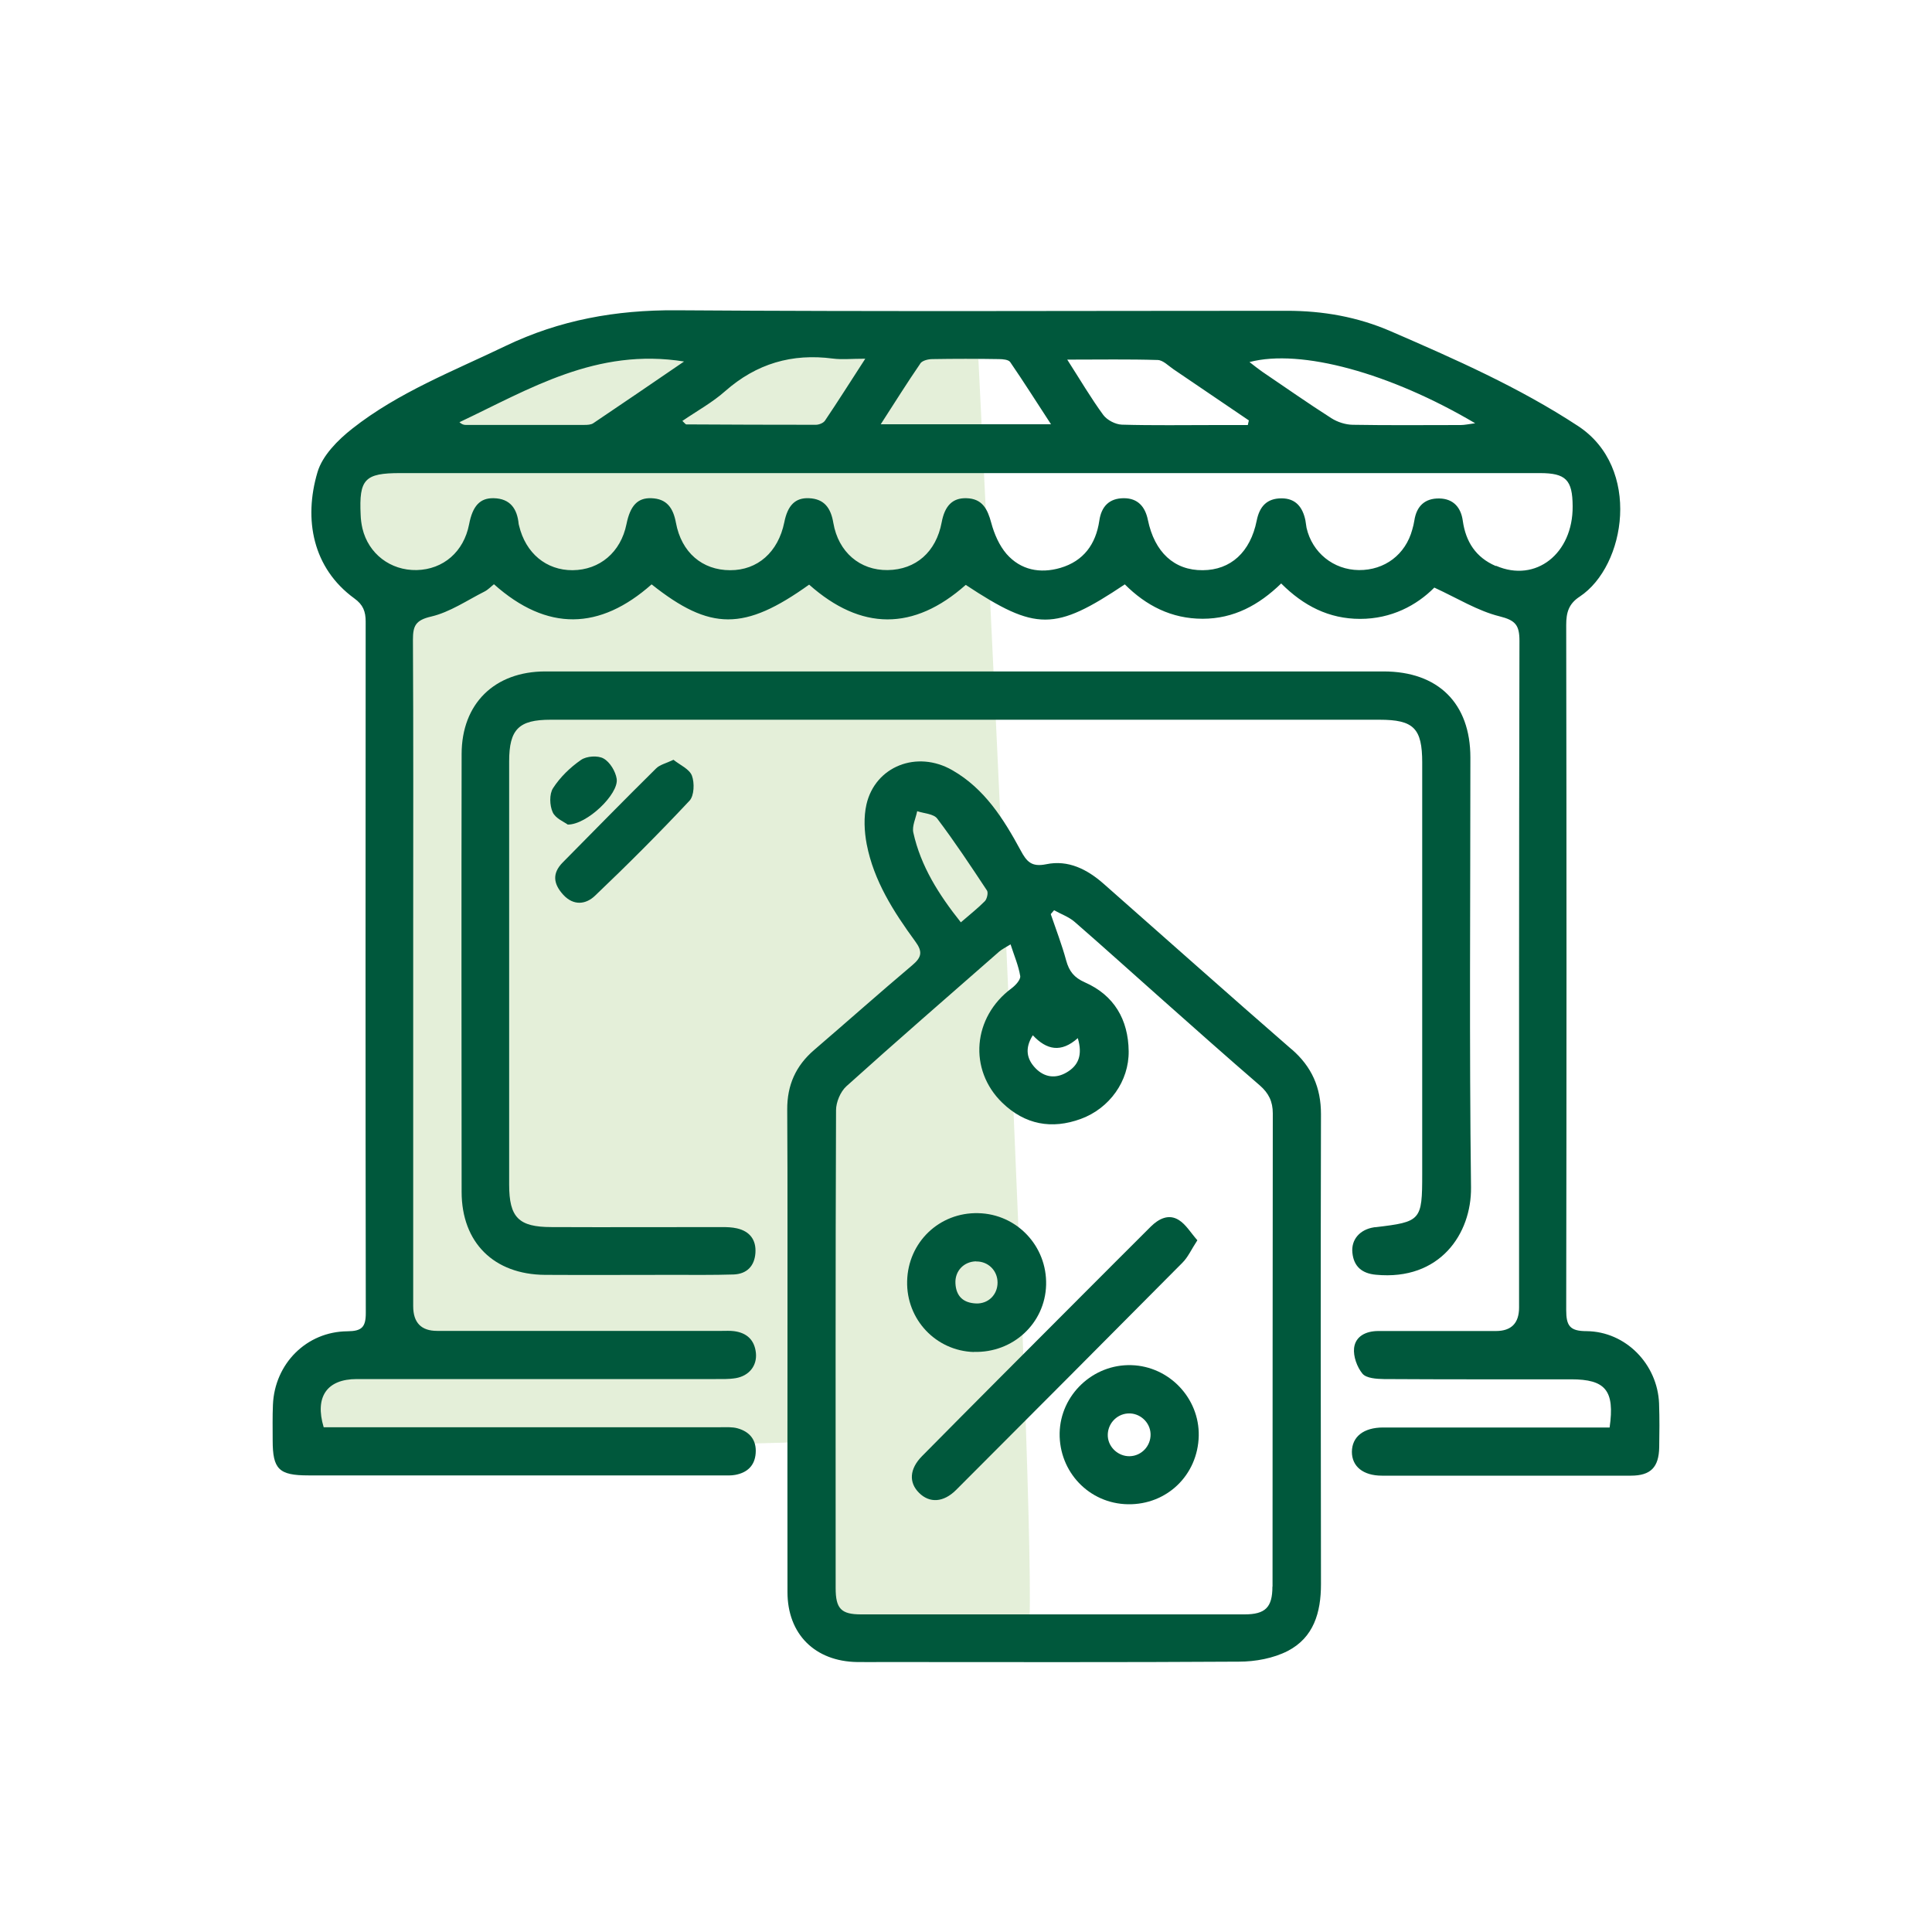 <?xml version="1.0" encoding="UTF-8"?><svg id="Layer_1" xmlns="http://www.w3.org/2000/svg" viewBox="0 0 150 150"><defs><style>.cls-1{fill:#7bb242;opacity:.2;}.cls-2{fill:#00583c;}</style></defs><path class="cls-1" d="M75.82,25.03s5.12,101.8,3.97,101.8h-13.53s-2.4,1.01-2.4-3.16v-11.75l-40.67,1.13,.76-5.55,6.82-2.04-1.01-57.96s-2.02-2.4-2.53-4.04-1.26-4.04-.63-5.05,2.15-3.28,2.15-3.28l16.56-7.4,7.67-2.08,22.84-.63Z"/><g><path class="cls-2" d="M128.81,108.97c-.12-3.05-2.58-5.59-5.63-5.62-1.31,0-1.58-.43-1.58-1.64,.03-17.73,.03-35.46,0-53.19,0-.96,.19-1.64,1.05-2.2,3.59-2.38,4.81-10.01-.14-13.25-4.59-3.01-9.55-5.19-14.53-7.35-2.58-1.12-5.27-1.59-8.06-1.59-15.81,0-31.62,.07-47.43-.04-4.67-.03-9.03,.75-13.24,2.77-4.07,1.96-8.32,3.6-11.9,6.42-1.12,.88-2.32,2.09-2.7,3.38-1.09,3.67-.37,7.45,2.86,9.8,.68,.49,.88,1.01,.88,1.8-.01,17.89-.02,35.78,.01,53.68,0,1.1-.31,1.41-1.42,1.42-3.18,.02-5.66,2.52-5.79,5.71-.04,.92-.02,1.84-.02,2.76,0,2.24,.48,2.72,2.77,2.72,10.73,0,21.45,0,32.18,0,.32,0,.65,.02,.96-.04,.93-.17,1.52-.71,1.59-1.68,.08-1.03-.47-1.68-1.42-1.94-.41-.11-.87-.08-1.31-.08-9.77,0-19.53,0-29.3,0h-1.51c-.71-2.37,.26-3.74,2.57-3.74,9.25,0,18.49,0,27.74,0,.56,0,1.13,.02,1.68-.07,1.04-.18,1.66-.96,1.57-1.94-.1-1.02-.7-1.58-1.7-1.71-.32-.04-.64-.02-.96-.02-7.36,0-14.73,0-22.09,0q-1.86,0-1.86-1.92c0-9.89,0-19.77,0-29.66,0-7.36,.02-14.73-.02-22.09,0-1.06,.2-1.51,1.41-1.79,1.46-.34,2.79-1.26,4.16-1.95,.27-.14,.49-.38,.72-.56,4.14,3.69,8.22,3.57,12.24,.01,4.56,3.62,7.2,3.62,12.23,.02,4.03,3.58,8.11,3.61,12.16,.02,5.46,3.6,6.91,3.6,12.35-.04,1.65,1.65,3.62,2.67,6.04,2.67,2.42,0,4.37-1.06,6.1-2.74,1.74,1.74,3.71,2.75,6.13,2.75,2.42,0,4.38-1.04,5.76-2.43,1.82,.84,3.37,1.81,5.06,2.23,1.24,.31,1.55,.68,1.55,1.91-.04,17.25-.03,34.5-.03,51.75q0,1.83-1.8,1.83c-3.04,0-6.08,0-9.13,0-.94,0-1.77,.39-1.88,1.32-.07,.65,.23,1.48,.65,1.99,.3,.36,1.09,.41,1.67,.42,4.84,.03,9.69,.02,14.53,.02,2.67,0,3.4,.86,2.99,3.74-.62,0-1.18,0-1.73,0-5.28,0-10.57,0-15.85,0-1.53,0-2.42,.72-2.43,1.89,0,1.13,.87,1.85,2.33,1.85,6.44,0,12.89,.01,19.33,0,1.54,0,2.17-.65,2.2-2.2,.02-1.12,.03-2.24-.01-3.36Zm-14.27-76.11c-.53,.07-.83,.14-1.13,.14-2.8,0-5.59,.03-8.39-.02-.56-.01-1.18-.21-1.65-.51-1.82-1.16-3.58-2.4-5.37-3.61-.3-.21-.59-.44-.99-.75,3.99-1.05,10.92,.85,17.52,4.75Zm-24.66-4.91c.42,.01,.83,.45,1.23,.72,1.95,1.32,3.9,2.65,5.85,3.97l-.08,.36c-.82,0-1.64,0-2.46,0-2.44,0-4.88,.04-7.32-.03-.5-.02-1.14-.35-1.44-.75-.96-1.31-1.78-2.71-2.8-4.3,2.52,0,4.77-.04,7.02,.03Zm-18.43,.27c.16-.23,.62-.34,.94-.34,1.72-.03,3.44-.03,5.16,0,.3,0,.75,.04,.88,.23,1.05,1.53,2.04,3.1,3.17,4.83h-13.22c1.11-1.72,2.06-3.24,3.07-4.71Zm-6.78-.38c.7,.09,1.41,.01,2.51,.01-1.18,1.82-2.13,3.33-3.13,4.81-.13,.19-.47,.32-.71,.32-3.35,0-6.71-.01-10.06-.03-.05,0-.11-.09-.3-.27,1.14-.78,2.33-1.43,3.32-2.31,2.43-2.14,5.19-2.95,8.37-2.53Zm-11.55,.22c-2.52,1.72-4.78,3.27-7.06,4.8-.18,.12-.46,.13-.69,.13-3.08,0-6.15,0-9.23,0-.15,0-.3-.06-.47-.21,5.42-2.56,10.64-5.81,17.46-4.71Zm63,15.88c-1.53-.66-2.32-1.87-2.55-3.51-.14-1.02-.72-1.71-1.82-1.73-1.13-.02-1.77,.6-1.94,1.71-.04,.24-.09,.47-.16,.7-.52,1.94-2.14,3.17-4.15,3.15-1.97-.02-3.62-1.35-4.06-3.28-.04-.19-.05-.4-.09-.59-.21-1-.74-1.7-1.85-1.7-1.14,0-1.71,.63-1.93,1.73-.49,2.45-2.02,3.84-4.19,3.85-2.21,.02-3.74-1.39-4.26-3.91-.21-1.02-.78-1.68-1.86-1.68-1.13,0-1.75,.63-1.91,1.75-.27,1.82-1.22,3.13-3.02,3.66-1.58,.46-3.08,.17-4.18-1.08-.57-.66-.96-1.56-1.19-2.42-.29-1.08-.7-1.88-1.93-1.91-1.07-.03-1.68,.58-1.92,1.88-.43,2.29-2,3.67-4.19,3.7-2.15,.03-3.83-1.39-4.22-3.66-.19-1.14-.69-1.87-1.89-1.92-1.07-.05-1.66,.56-1.92,1.88-.47,2.3-2.07,3.72-4.2,3.71-2.16,0-3.78-1.37-4.21-3.68-.21-1.14-.7-1.87-1.91-1.91-1.07-.04-1.64,.58-1.93,2.01-.44,2.18-2.07,3.56-4.18,3.58-2.05,.01-3.65-1.32-4.16-3.46,0-.04-.03-.08-.03-.12-.11-1.18-.65-1.98-1.93-2.01-1.08-.03-1.65,.61-1.92,2.03-.41,2.12-1.99,3.5-4.07,3.55-2.03,.04-3.74-1.26-4.21-3.23-.08-.35-.13-.71-.14-1.07-.13-2.76,.32-3.23,3.07-3.23,14.69,0,29.37,0,44.06,0,14.81,0,29.61,0,44.42,0,2.02,0,2.54,.52,2.55,2.57,.03,3.69-2.87,5.96-5.94,4.63Z"/><path class="cls-2" d="M100.27,81.46c-4.89-4.25-9.72-8.56-14.58-12.84-1.28-1.13-2.76-1.88-4.47-1.52-1.13,.23-1.51-.2-1.98-1.08-1.32-2.44-2.8-4.79-5.3-6.22-2.74-1.58-5.99-.31-6.67,2.66-.22,.98-.17,2.08,.02,3.08,.55,2.85,2.09,5.25,3.77,7.55,.59,.8,.5,1.23-.22,1.84-2.57,2.17-5.08,4.4-7.63,6.59-1.43,1.23-2.1,2.73-2.09,4.63,.04,6.2,.01,12.41,.02,18.61,0,6.28-.01,12.57,0,18.85,0,3.26,2.13,5.38,5.41,5.43,.68,.01,1.36,0,2.04,0,9.2,0,18.41,.03,27.61-.03,1.27,0,2.67-.26,3.78-.83,2.01-1.04,2.58-2.98,2.58-5.18-.02-12.17-.03-24.33,0-36.5,0-2.06-.71-3.68-2.28-5.04Zm-20.08-1.08c1.07,1.14,2.19,1.38,3.49,.22,.39,1.32,.05,2.13-.88,2.67-.86,.5-1.72,.37-2.4-.33-.69-.71-.85-1.55-.22-2.55Zm-9.28-15.74c-.11-.51,.19-1.1,.3-1.66,.53,.18,1.28,.2,1.56,.58,1.36,1.8,2.61,3.69,3.86,5.58,.11,.17,0,.65-.16,.82-.55,.56-1.18,1.05-1.87,1.65-1.71-2.15-3.11-4.35-3.69-6.97Zm27.88,58.54c0,1.61-.54,2.16-2.17,2.16-9.92,0-19.85,0-29.77,0-1.55,0-1.97-.45-1.97-2.04,0-12.37-.02-24.73,.03-37.1,0-.63,.34-1.44,.8-1.86,3.92-3.53,7.91-6.99,11.88-10.47,.2-.17,.45-.29,.87-.55,.29,.9,.62,1.66,.75,2.46,.04,.28-.36,.72-.67,.95-3.02,2.24-3.37,6.32-.72,8.89,1.76,1.7,3.84,2.08,6.1,1.25,2.23-.82,3.74-2.94,3.71-5.26-.03-2.45-1.13-4.34-3.4-5.34-.84-.37-1.22-.86-1.45-1.69-.33-1.22-.79-2.41-1.2-3.61l.26-.3c.53,.3,1.14,.51,1.59,.9,2.23,1.94,4.42,3.92,6.63,5.88,2.57,2.28,5.14,4.57,7.75,6.82,.69,.6,1.01,1.25,1.01,2.17-.02,12.25-.01,24.49-.02,36.74Z"/><path class="cls-2" d="M110.42,59.21c0,10.64,0,21.28,0,31.93,0,3.63-.09,3.72-3.63,4.14-.04,0-.08,0-.12,.01-1.09,.17-1.78,.95-1.67,1.98,.11,1.07,.75,1.6,1.82,1.7,4.99,.48,7.43-3.2,7.39-6.78-.14-11.12-.05-22.25-.05-33.38,0-4.2-2.5-6.68-6.74-6.68-10.81,0-21.61,0-32.42,0-10.89,0-21.77,0-32.66,0-3.94,0-6.5,2.5-6.5,6.42-.02,11.33-.01,22.65,0,33.98,0,3.95,2.51,6.42,6.47,6.45,3.28,.02,6.56,0,9.85,0,1.6,0,3.2,.02,4.8-.03,1.02-.04,1.62-.65,1.69-1.67,.07-1.01-.43-1.68-1.43-1.91-.39-.09-.79-.1-1.19-.1-4.4,0-8.81,.02-13.21,0-2.55,0-3.29-.74-3.29-3.3,0-10.95,0-21.9,0-32.86,0-2.5,.76-3.23,3.21-3.23,21.45,0,42.91,0,64.36,0,2.66,0,3.32,.66,3.32,3.34Z"/><path class="cls-2" d="M46.19,69.55c2.51-2.39,4.97-4.85,7.34-7.38,.37-.39,.4-1.39,.19-1.95-.2-.52-.94-.83-1.43-1.23-.59,.28-1.06,.38-1.35,.67-2.44,2.41-4.84,4.86-7.25,7.3-.85,.86-.72,1.68,.05,2.52,.81,.87,1.76,.73,2.45,.07Z"/><path class="cls-2" d="M47.88,60.47c-.09-.58-.52-1.3-1.02-1.58-.44-.25-1.32-.19-1.75,.11-.84,.58-1.62,1.34-2.17,2.19-.3,.46-.27,1.34-.03,1.87,.22,.49,.91,.76,1.17,.96,1.51,.01,3.97-2.39,3.8-3.54Z"/><path class="cls-2" d="M92.96,96.29c-.52-.59-.89-1.23-1.44-1.57-.78-.49-1.55-.1-2.16,.5-1.84,1.83-3.67,3.67-5.51,5.51-4.09,4.1-8.19,8.2-12.26,12.32-.99,1-1.04,2.06-.23,2.86,.82,.81,1.89,.74,2.86-.22,5.87-5.88,11.74-11.76,17.59-17.66,.43-.43,.69-1.03,1.15-1.73Z"/><path class="cls-2" d="M75.61,104.96c3.04,.09,5.53-2.22,5.61-5.2,.08-3.01-2.27-5.5-5.26-5.57-3.02-.08-5.46,2.25-5.53,5.28-.07,2.97,2.23,5.41,5.18,5.5Zm.17-7.02c.93-.02,1.67,.7,1.67,1.64,0,.94-.72,1.66-1.67,1.62-.99-.04-1.55-.56-1.6-1.56-.05-.96,.65-1.69,1.6-1.71Z"/><path class="cls-2" d="M87.84,105.99c-2.98-.09-5.51,2.31-5.57,5.27-.05,3.02,2.29,5.48,5.3,5.53,3.03,.05,5.43-2.27,5.5-5.31,.06-2.93-2.3-5.4-5.22-5.49Zm-.13,7.07c-.87,.02-1.64-.67-1.7-1.53-.06-.93,.64-1.73,1.56-1.79,.91-.06,1.73,.67,1.76,1.59,.03,.93-.7,1.71-1.62,1.73Z"/></g></svg>